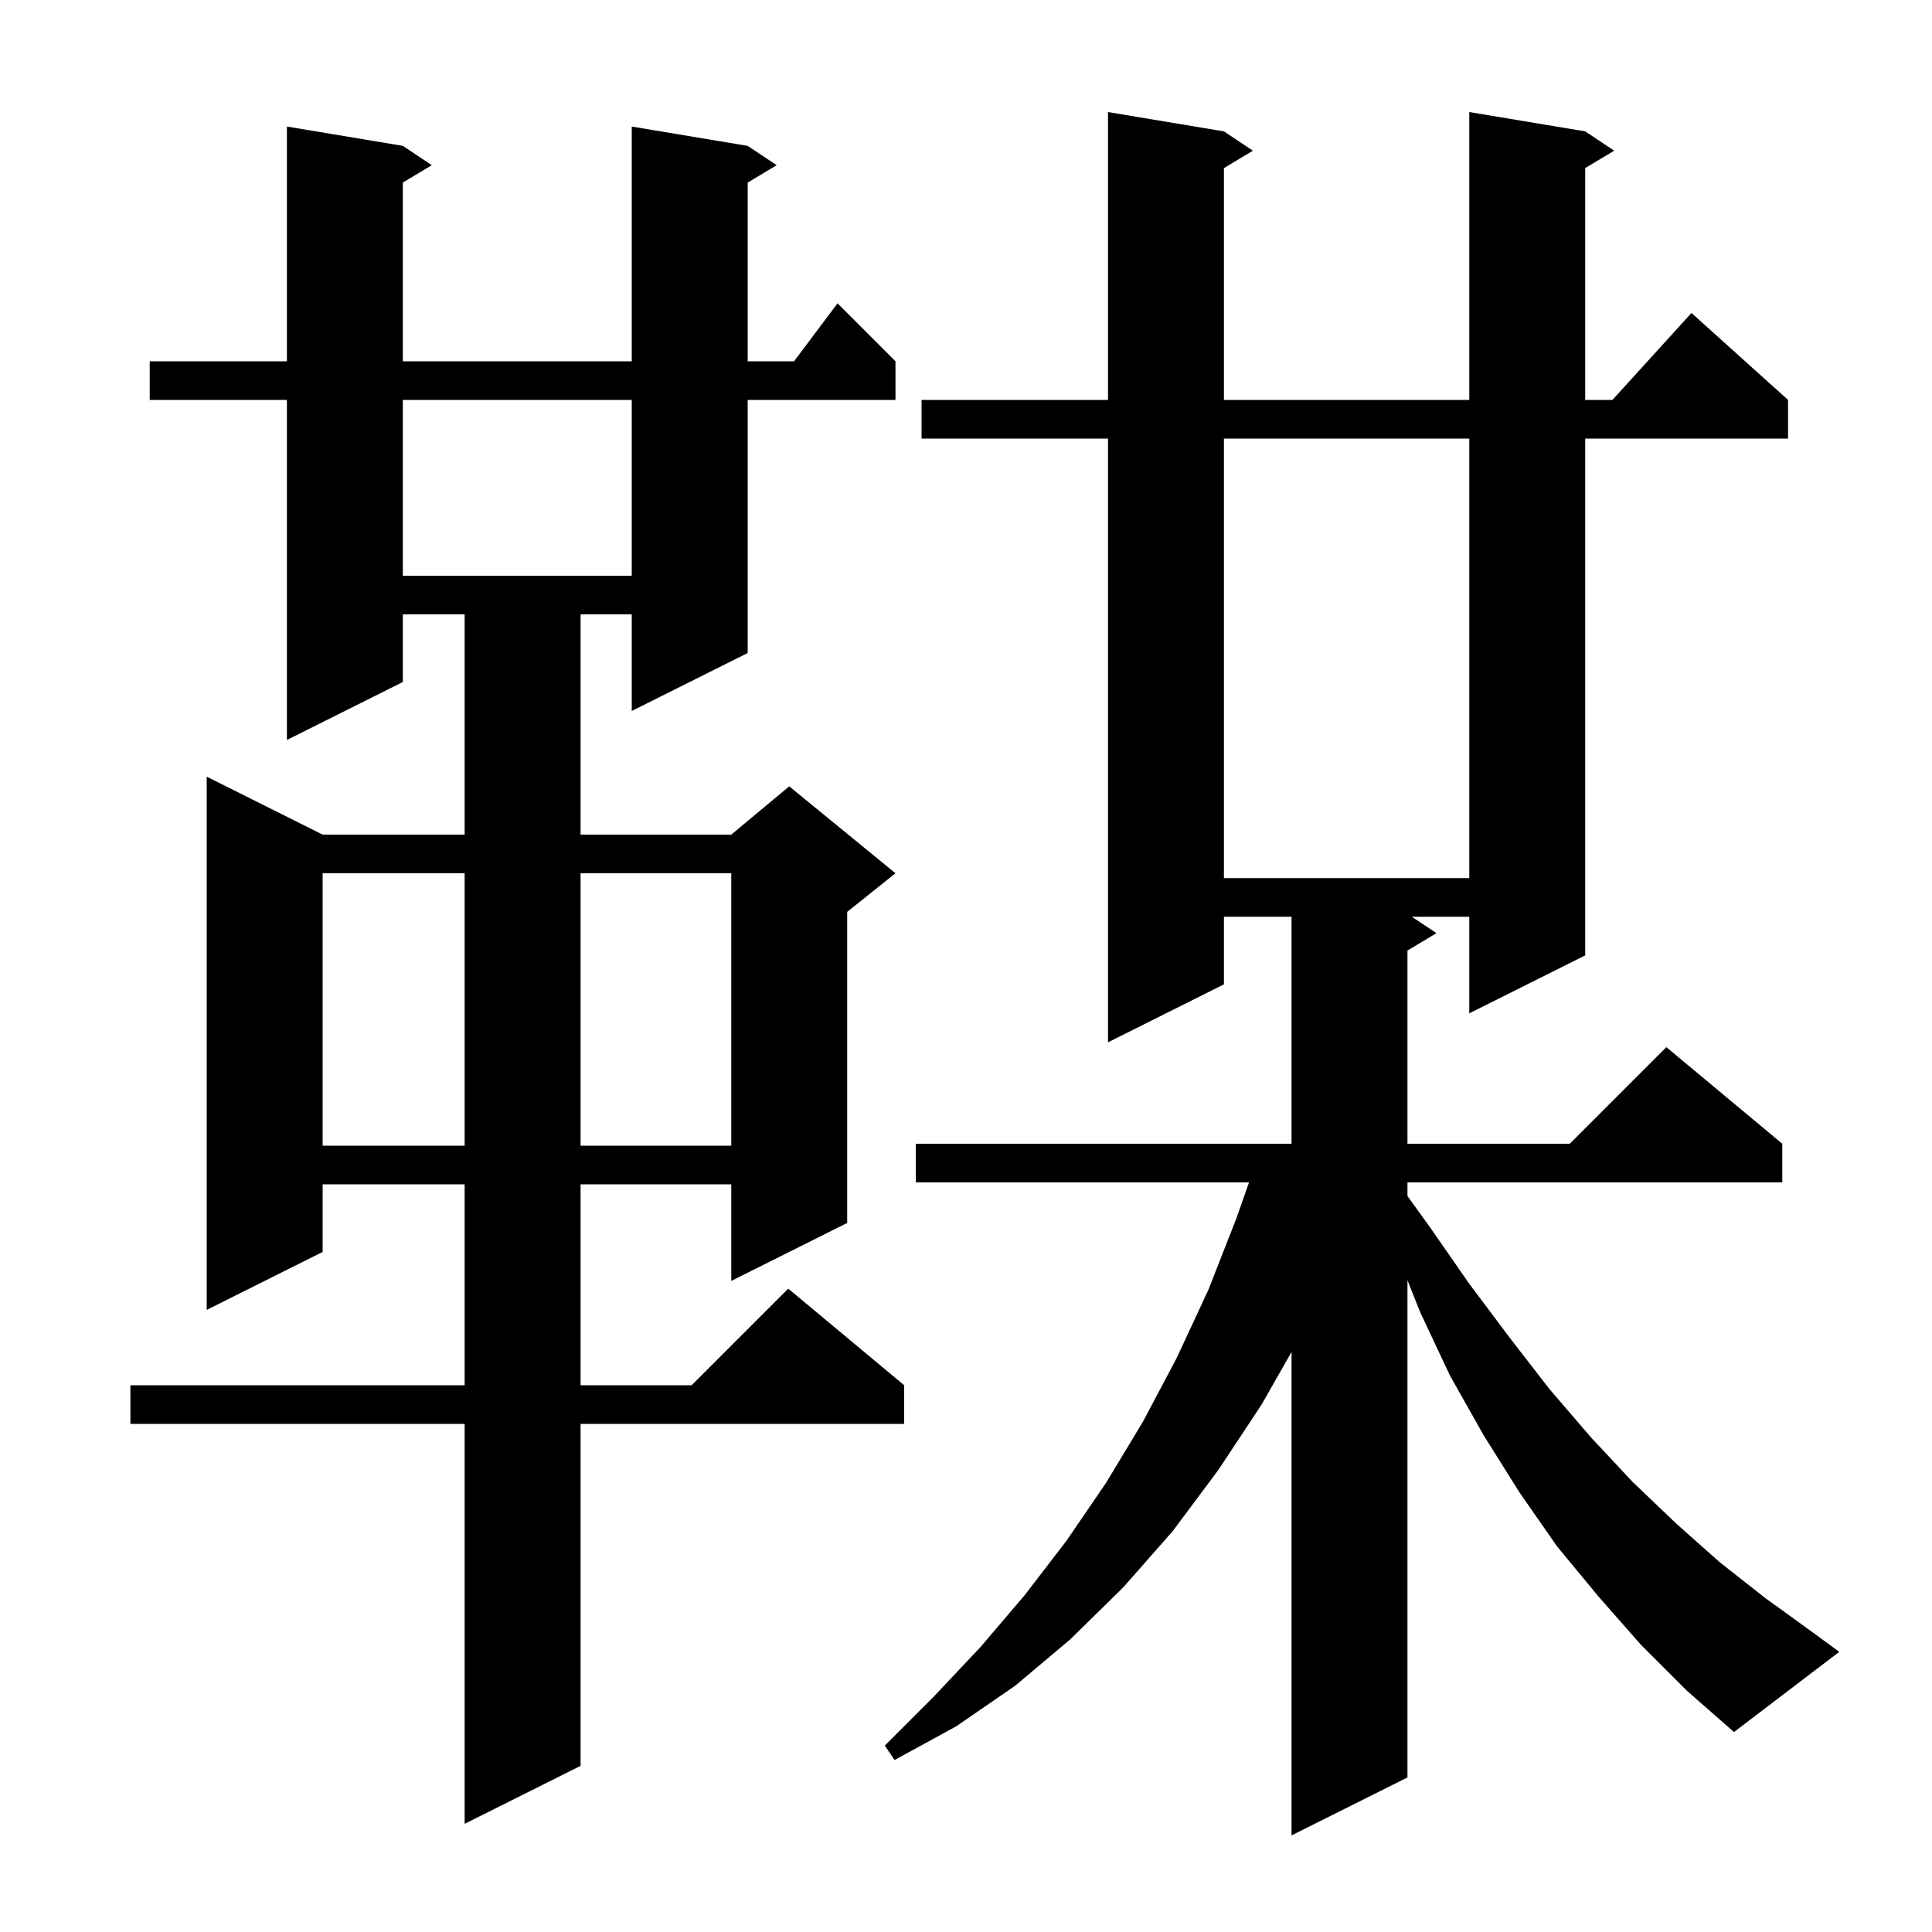 <svg xmlns="http://www.w3.org/2000/svg" xmlns:xlink="http://www.w3.org/1999/xlink" version="1.1" baseProfile="full" viewBox="0 0 200 200" width="200" height="200">
<g fill="black">
<path d="M 169.9 170.3 L 165.5 165.3 L 161.2 160.1 L 157.3 154.5 L 153.6 148.6 L 150.1 142.4 L 147.0 135.8 L 145.7 132.526 L 145.7 184.0 L 133.7 190.0 L 133.7 139.956 L 130.6 145.4 L 126.1 152.2 L 121.4 158.5 L 116.3 164.3 L 110.8 169.7 L 105.1 174.5 L 99.0 178.7 L 92.6 182.2 L 91.6 180.7 L 96.6 175.7 L 101.5 170.5 L 106.1 165.1 L 110.4 159.5 L 114.5 153.5 L 118.3 147.2 L 121.8 140.6 L 125.1 133.5 L 128.0 126.1 L 129.298 122.4 L 94.8 122.4 L 94.8 118.4 L 133.7 118.4 L 133.7 94.9 L 126.7 94.9 L 126.7 101.9 L 114.7 107.9 L 114.7 45.4 L 95.4 45.4 L 95.4 41.4 L 114.7 41.4 L 114.7 11.6 L 126.7 13.6 L 129.7 15.6 L 126.7 17.4 L 126.7 41.4 L 152.1 41.4 L 152.1 11.6 L 164.1 13.6 L 167.1 15.6 L 164.1 17.4 L 164.1 41.4 L 166.918 41.4 L 175.1 32.4 L 185.1 41.4 L 185.1 45.4 L 164.1 45.4 L 164.1 98.9 L 152.1 104.9 L 152.1 94.9 L 146.15 94.9 L 148.7 96.6 L 145.7 98.4 L 145.7 118.4 L 162.5 118.4 L 172.5 108.4 L 184.5 118.4 L 184.5 122.4 L 145.7 122.4 L 145.7 123.811 L 148.0 127.0 L 152.1 132.9 L 156.3 138.5 L 160.4 143.8 L 164.7 148.8 L 169.0 153.4 L 173.5 157.7 L 178.0 161.7 L 182.7 165.4 L 187.4 168.8 L 190.4 171.0 L 179.5 179.3 L 174.6 175.0 Z M 77.4 15.1 L 80.4 17.1 L 77.4 18.9 L 77.4 37.4 L 82.2 37.4 L 86.7 31.4 L 92.7 37.4 L 92.7 41.4 L 77.4 41.4 L 77.4 67.6 L 65.4 73.6 L 65.4 63.6 L 60.1 63.6 L 60.1 86.4 L 75.7 86.4 L 81.7 81.4 L 92.7 90.4 L 87.7 94.4 L 87.7 126.6 L 75.7 132.6 L 75.7 122.6 L 60.1 122.6 L 60.1 143.4 L 71.6 143.4 L 81.6 133.4 L 93.6 143.4 L 93.6 147.4 L 60.1 147.4 L 60.1 182.8 L 48.1 188.8 L 48.1 147.4 L 13.5 147.4 L 13.5 143.4 L 48.1 143.4 L 48.1 122.6 L 33.4 122.6 L 33.4 129.6 L 21.4 135.6 L 21.4 80.4 L 33.4 86.4 L 48.1 86.4 L 48.1 63.6 L 41.7 63.6 L 41.7 70.6 L 29.7 76.6 L 29.7 41.4 L 15.5 41.4 L 15.5 37.4 L 29.7 37.4 L 29.7 13.1 L 41.7 15.1 L 44.7 17.1 L 41.7 18.9 L 41.7 37.4 L 65.4 37.4 L 65.4 13.1 Z M 33.4 90.4 L 33.4 118.6 L 48.1 118.6 L 48.1 90.4 Z M 60.1 90.4 L 60.1 118.6 L 75.7 118.6 L 75.7 90.4 Z M 126.7 45.4 L 126.7 90.9 L 152.1 90.9 L 152.1 45.4 Z M 41.7 41.4 L 41.7 59.6 L 65.4 59.6 L 65.4 41.4 Z " />
</g>
</svg>
